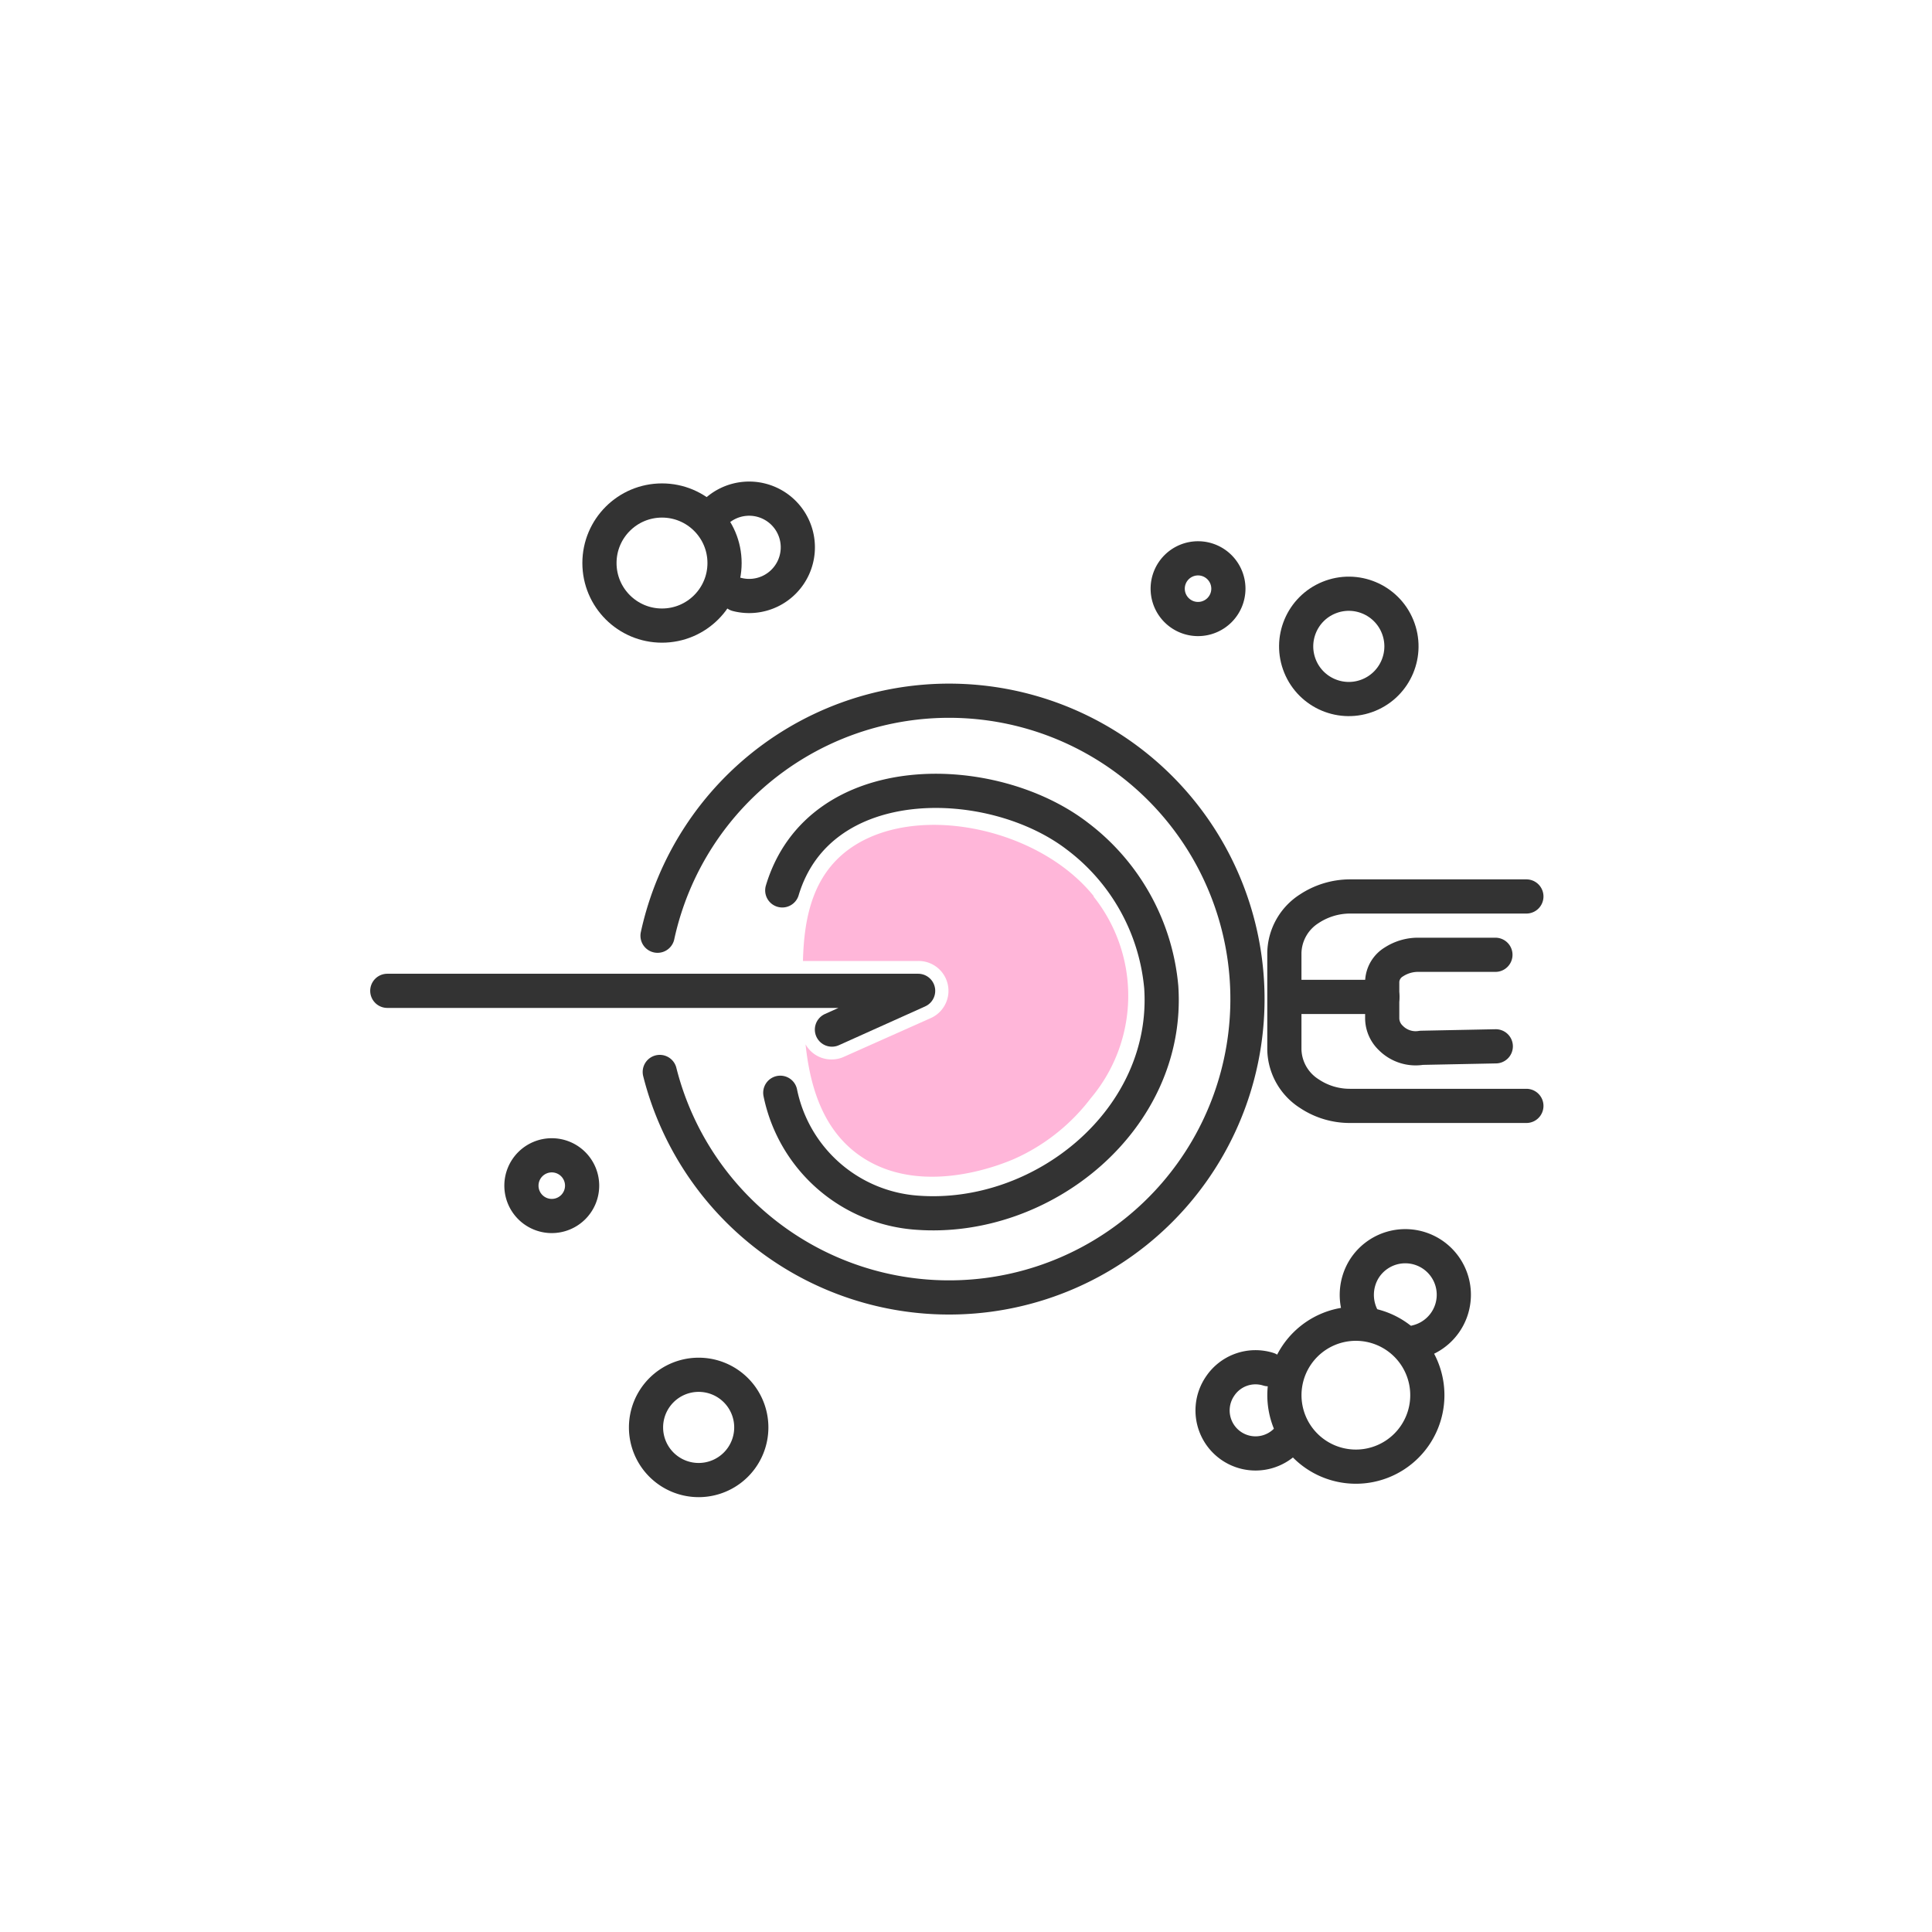 <svg xmlns="http://www.w3.org/2000/svg" viewBox="0 0 155.99 155.99"><defs><style>.\37 dc5a651-e5de-4faf-a9ce-4f99684e79b5,.f84057d5-377f-4827-8657-f9f059cbd638{fill:none;}.\37 dc5a651-e5de-4faf-a9ce-4f99684e79b5{stroke:#333;stroke-linecap:round;stroke-linejoin:round;stroke-width:2.76px;}.\34 4906a7b-4ee2-4d09-a0de-958a038c09be{fill:#ffb6d9;}</style></defs><title>5</title><g id="496237ab-5b6f-4e93-b7e1-53401ffea2fb" data-name="Layer 2"><g id="97a67663-ca55-4f6f-850d-23ea5e6b2a61" data-name="Capa 1"><rect class="f84057d5-377f-4827-8657-f9f059cbd638" width="155.99" height="155.99"/><path id="72ac2de6-ccf5-4bad-afbd-06c0dfbaea74" data-name="&lt;Path&gt;" class="7dc5a651-e5de-4faf-a9ce-4f99684e79b5" d="M53.09,75.55a24.09,24.09,0,1,1,.18,11"/><path id="771e7ccf-5150-4055-ba16-e4157d2b03f7" data-name="&lt;Path&gt;" class="7dc5a651-e5de-4faf-a9ce-4f99684e79b5" d="M63.16,71.89c3-10,16.92-9.7,23.84-4.37A17.2,17.2,0,0,1,93.76,79.7c.71,10.64-9.54,19-19.76,18.21a12.14,12.14,0,0,1-11-9.68"/><polyline id="6db3175a-22a2-4119-9aa1-53ea1a45ebf4" data-name="&lt;Path&gt;" class="7dc5a651-e5de-4faf-a9ce-4f99684e79b5" points="31.27 80 74.13 80 67.17 83.13"/><g id="3fc35c41-7ef3-43cb-9bda-5306ec3df022" data-name="&lt;Group&gt;"><circle id="19bd7d42-6fe2-45f9-b1a7-8f1075ab83ac" data-name="&lt;Path&gt;" class="7dc5a651-e5de-4faf-a9ce-4f99684e79b5" cx="53.45" cy="45.46" r="5.05"/><path id="cf73a048-46db-4f16-bc7a-0847fc4eb911" data-name="&lt;Path&gt;" class="7dc5a651-e5de-4faf-a9ce-4f99684e79b5" d="M57.67,41.45A3.93,3.93,0,1,1,59.52,48"/></g><g id="102906c6-bbd3-45d4-8c8e-c0993fbda63d" data-name="&lt;Group&gt;"><g id="a08c9cda-6674-4b1f-a070-dc30013f0ae9" data-name="&lt;Group&gt;"><path id="1f4cad10-2b07-4bf8-9084-6f76c3b898a1" data-name="&lt;Path&gt;" class="7dc5a651-e5de-4faf-a9ce-4f99684e79b5" d="M106.26,117.44a5.77,5.77,0,1,1,8-1.57A5.77,5.77,0,0,1,106.26,117.44Z"/><path id="dcfb06f1-3e18-41e5-ac31-b465a68d52e2" data-name="&lt;Path&gt;" class="7dc5a651-e5de-4faf-a9ce-4f99684e79b5" d="M103.78,116.38a3.47,3.47,0,0,1-5.27-4.46,3.44,3.44,0,0,1,3.89-1.37"/></g><path id="5b428da3-b62e-4fa9-b818-6b4387a19cfe" data-name="&lt;Path&gt;" class="7dc5a651-e5de-4faf-a9ce-4f99684e79b5" d="M114.38,108.35a3.92,3.92,0,1,0-4.29-5.81,4,4,0,0,0-.18,3.67"/></g><circle id="b076db18-f307-4d63-8a99-3ffc22eaa6e7" data-name="&lt;Path&gt;" class="7dc5a651-e5de-4faf-a9ce-4f99684e79b5" cx="108.9" cy="52.19" r="4.25" transform="translate(-11.65 45.12) rotate(-22.25)"/><path id="f841fa1c-f3a1-4bad-9bcf-7c6508f8fc39" data-name="&lt;Path&gt;" class="7dc5a651-e5de-4faf-a9ce-4f99684e79b5" d="M60.66,115.23A4.25,4.25,0,1,1,56.41,111,4.25,4.25,0,0,1,60.66,115.23Z"/><path id="00200020-6d65-4772-bd8f-77bbeadd92ce" data-name="&lt;Path&gt;" class="7dc5a651-e5de-4faf-a9ce-4f99684e79b5" d="M47,95.72a2.45,2.45,0,1,1-2.44-2.44A2.45,2.45,0,0,1,47,95.72Z"/><path id="38ecaf75-65f8-468b-acbb-eab6771740bb" data-name="&lt;Path&gt;" class="7dc5a651-e5de-4faf-a9ce-4f99684e79b5" d="M99.18,47.52a2.45,2.45,0,1,1-2.44-2.44A2.45,2.45,0,0,1,99.18,47.52Z"/><g id="b035e9ca-1e0b-4ffd-93fa-a0ab89aced74" data-name="&lt;Group&gt;"><line id="9321b875-7133-4a11-87c9-df9a8792316a" data-name="&lt;Path&gt;" class="7dc5a651-e5de-4faf-a9ce-4f99684e79b5" x1="104.67" y1="80.49" x2="111.62" y2="80.49"/><path id="bdd24a99-46c3-4f91-bf70-092d92207b2e" data-name="&lt;Path&gt;" class="7dc5a651-e5de-4faf-a9ce-4f99684e79b5" d="M120.77,84.48l-6,.12a2.82,2.82,0,0,1-2.48-.8h0a2.21,2.21,0,0,1-.69-1.56v-3a1.94,1.94,0,0,1,.95-1.58h0a3.59,3.59,0,0,1,2-.57h6.19"/><path id="9d953308-383d-47bb-a098-8671e63945d5" data-name="&lt;Path&gt;" class="7dc5a651-e5de-4faf-a9ce-4f99684e79b5" d="M123.24,72.38H109a6,6,0,0,0-3.3,1h0a4.33,4.33,0,0,0-2,3.55v7.81a4.33,4.33,0,0,0,2,3.55h0a5.87,5.87,0,0,0,3.3,1h14.24"/></g><path id="27ff626b-3cf4-4057-b717-c002551b0500" data-name="&lt;Path&gt;" class="44906a7b-4ee2-4d09-a0de-958a038c09be" d="M88.32,72.37c-4.68-5.84-15.35-7.8-20.41-3.29-2.46,2.2-3,5.42-3.08,8.51h9.3a2.41,2.41,0,0,1,1,4.62l-7,3.12a2.35,2.35,0,0,1-1,.21,2.39,2.39,0,0,1-2.09-1.22c.36,3.4,1.41,7.16,4.78,9.25,4.91,3.05,11.23.36,12.07,0a15.86,15.86,0,0,0,6.18-4.9,12.84,12.84,0,0,0,.21-16.3Z"/></g></g></svg>